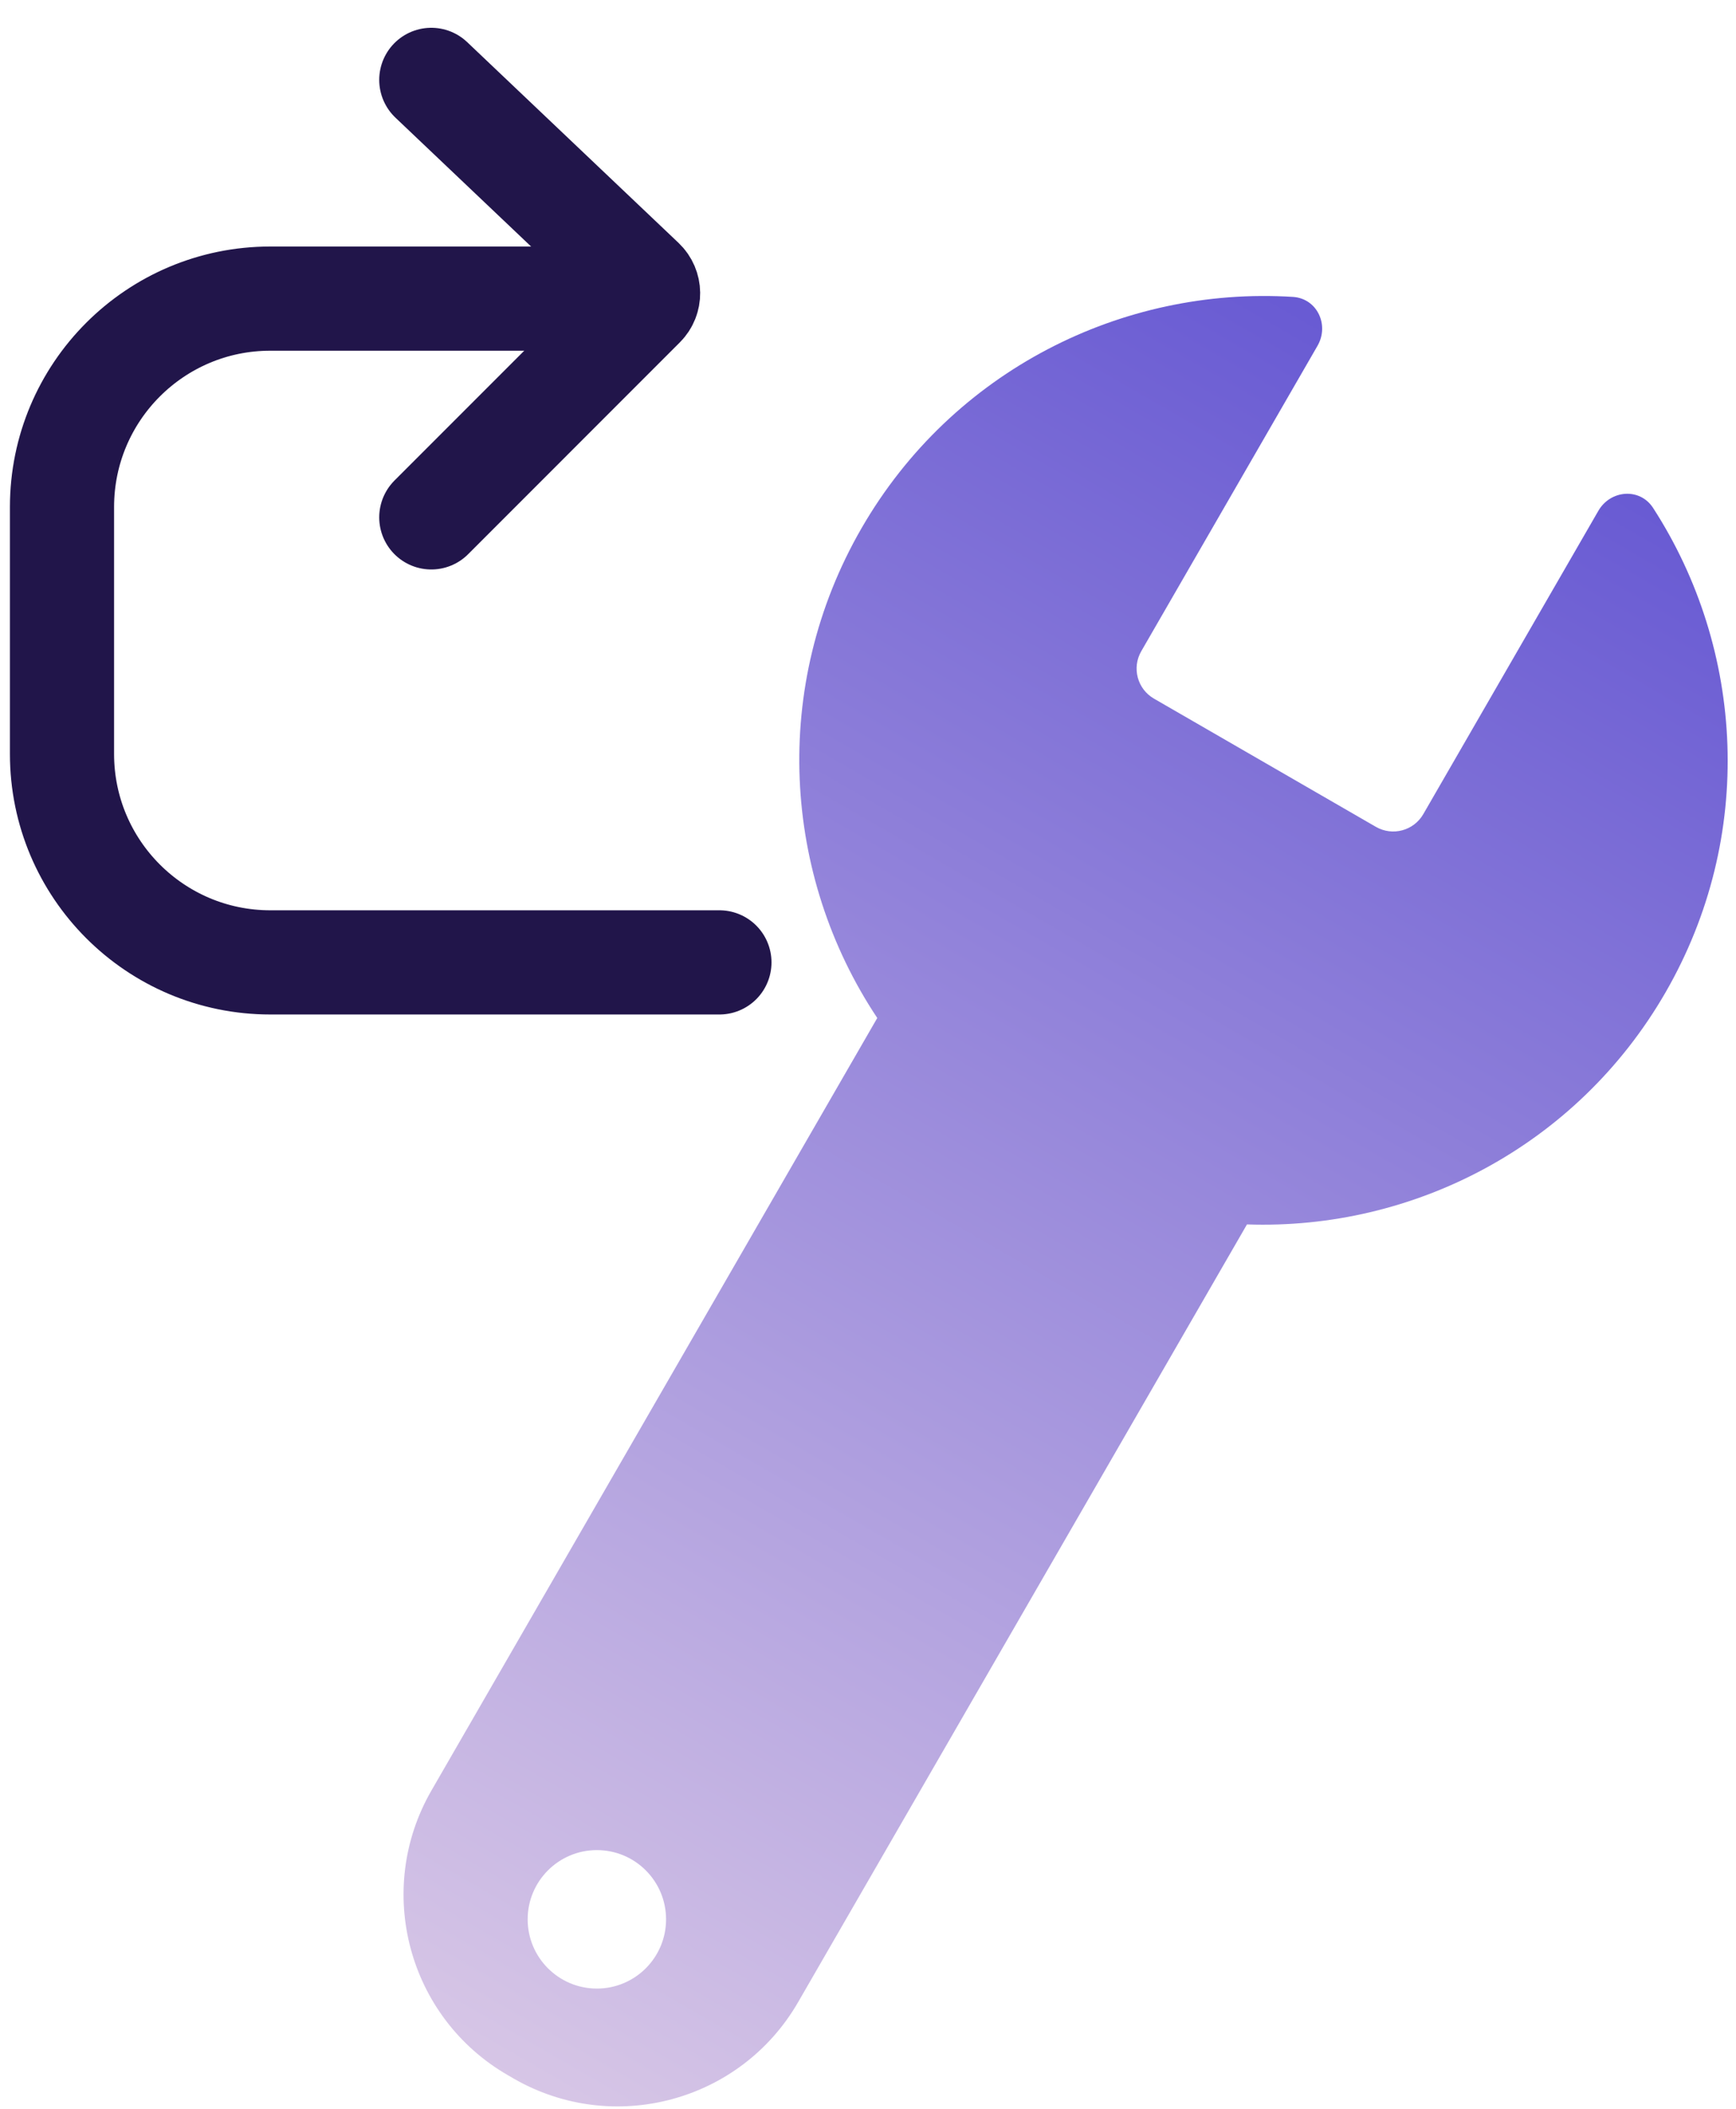 <svg width="56" height="68" viewBox="0 0 56 68" fill="none" xmlns="http://www.w3.org/2000/svg">
<path d="M27.791 17.033C30.731 11.941 36.212 9.229 41.708 9.574C42.486 9.623 42.889 10.477 42.5 11.151L36.815 20.999C36.505 21.535 36.689 22.219 37.225 22.528L44.383 26.662C44.919 26.971 45.604 26.788 45.913 26.252L51.559 16.473C51.951 15.793 52.9 15.72 53.326 16.379C56.28 20.948 56.631 26.97 53.724 32.006C50.858 36.969 45.579 39.669 40.225 39.482L25.745 64.562C23.889 67.776 19.779 68.877 16.565 67.022L16.379 66.914C13.165 65.058 12.063 60.948 13.919 57.734L28.299 32.826C25.244 28.238 24.849 22.13 27.791 17.033ZM19.254 59.658C18.021 59.658 17.022 60.658 17.021 61.891C17.022 63.123 18.021 64.123 19.254 64.123C20.487 64.123 21.486 63.123 21.486 61.891C21.486 60.658 20.487 59.658 19.254 59.658Z" fill="url(#paint0_linear_433_2451)"/>
<path d="M23.207 31.033H8.72C5.009 31.033 2 28.024 2 24.313V16.349C2 12.637 5.009 9.629 8.72 9.629H18.808" stroke="#21154A" stroke-width="3.36" stroke-linecap="round"/>
<path d="M13.913 2.576L20.732 9.051C20.96 9.268 20.965 9.631 20.742 9.853L13.913 16.683" stroke="#21154A" stroke-width="3.36" stroke-linecap="round"/>
<defs>
<linearGradient id="paint0_linear_433_2451" x1="44.063" y1="11.2" x2="12.973" y2="65.133" gradientUnits="userSpaceOnUse">
<stop stop-color="#695BD3"/>
<stop offset="1" stop-color="#D7C6E6"/>
</linearGradient>
</defs>
</svg>

